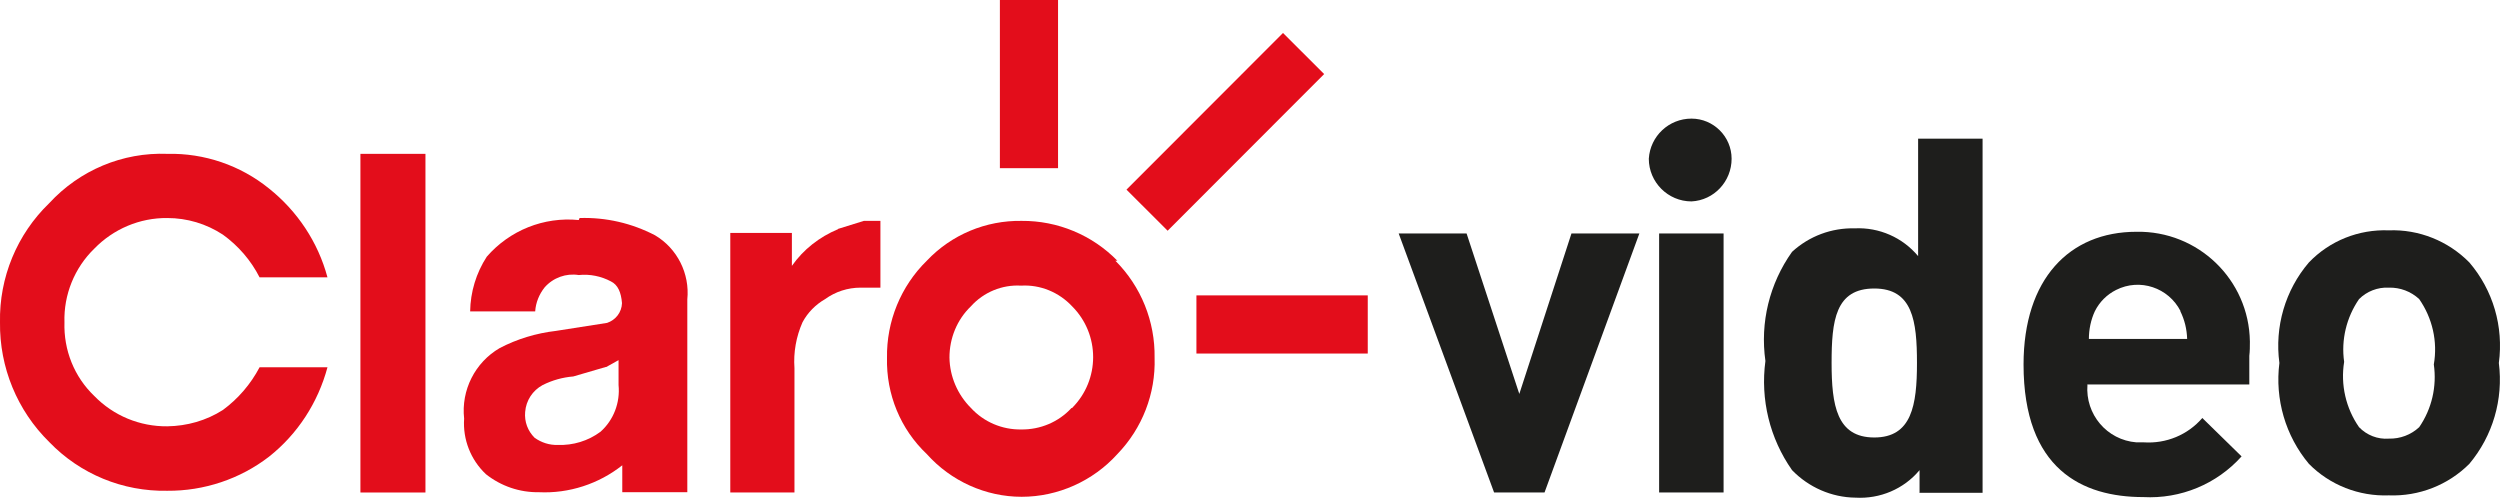 <?xml version="1.0" encoding="UTF-8"?><svg xmlns="http://www.w3.org/2000/svg" viewBox="0 0 87.26 17.38"><defs><style>.f{fill:#e30d1b;}.g{fill:#1e1e1c;}</style></defs><g id="a"/><g id="b"><g id="c"><g id="d"><g id="e"><rect class="f" x="38.91" y="3.59" width="7.73" height="2.03" transform="translate(9.28 31.61) rotate(-45.03)"/><rect class="f" x="34.9" width="2.03" height="5.87"/><rect class="f" x="41.76" y="10.31" width="5.98" height="2.03"/><path class="f" d="M37.4,14.24c-.45,.49-1.09,.76-1.76,.75-.66,.01-1.3-.26-1.75-.75-.47-.47-.74-1.1-.75-1.76,0-.67,.26-1.32,.75-1.79,.44-.49,1.09-.76,1.75-.72,.67-.04,1.32,.23,1.78,.72,.98,.98,.98,2.57,0,3.55h0m1.58-5.14c-.88-.9-2.09-1.4-3.34-1.39-1.25-.02-2.45,.48-3.31,1.39-.91,.89-1.41,2.12-1.39,3.39-.03,1.27,.47,2.49,1.39,3.36,.84,.94,2.05,1.49,3.31,1.49,1.27,0,2.49-.55,3.34-1.49,.87-.9,1.34-2.11,1.3-3.36,.02-1.27-.47-2.49-1.37-3.39"/><path class="f" d="M5.84,5.37c-1.56-.06-3.06,.57-4.12,1.72C.59,8.18-.03,9.69,0,11.25c-.02,1.57,.6,3.08,1.72,4.18,1.08,1.12,2.57,1.73,4.12,1.7,1.28,.01,2.54-.41,3.55-1.19,1-.79,1.71-1.89,2.04-3.12h-2.37c-.31,.59-.75,1.1-1.28,1.49-.58,.37-1.25,.56-1.94,.57-.96,.01-1.88-.37-2.55-1.06-.7-.67-1.07-1.6-1.04-2.57-.03-.96,.35-1.9,1.04-2.57,.67-.69,1.59-1.08,2.55-1.07,.69,0,1.36,.2,1.94,.58,.54,.39,.98,.9,1.28,1.49h2.37c-.33-1.23-1.05-2.31-2.04-3.1-1-.81-2.26-1.24-3.55-1.21"/><path class="f" d="M21.16,12.81l.43-.24v.87c.06,.61-.17,1.22-.63,1.63-.43,.32-.96,.48-1.49,.46-.29,.01-.57-.08-.81-.25-.24-.24-.36-.56-.33-.9,.03-.4,.26-.75,.61-.94,.34-.17,.7-.27,1.07-.3l1.13-.33Zm-.96-5.13c-1.22-.12-2.41,.36-3.21,1.28-.37,.57-.57,1.23-.58,1.91h2.27c.02-.31,.14-.6,.33-.84,.3-.34,.75-.5,1.19-.43,.39-.04,.78,.04,1.12,.22,.25,.12,.36,.39,.39,.76-.01,.32-.22,.59-.52,.69l-1.79,.28c-.68,.08-1.35,.28-1.96,.6-.86,.5-1.35,1.47-1.24,2.46-.05,.73,.23,1.44,.76,1.94,.53,.42,1.18,.64,1.85,.63,1.05,.05,2.09-.29,2.91-.94v.94h2.27v-6.73c.09-.9-.35-1.78-1.13-2.24-.81-.42-1.71-.63-2.63-.6"/><rect class="f" x="12.58" y="5.37" width="2.27" height="11.82"/><path class="f" d="M29.25,8c-.65,.27-1.21,.71-1.61,1.28v-1.15h-2.15v9.06h2.24v-4.34c-.04-.55,.06-1.1,.28-1.6,.18-.34,.46-.62,.79-.81,.36-.26,.79-.4,1.24-.4h.69v-2.33h-.58l-.9,.28Z"/><path class="g" d="M53.91,17.19h-1.76l-3.33-9.04h2.37l1.84,5.6,1.82-5.6h2.37l-3.31,9.04Z"/><path class="g" d="M59.04,7.03c-.82,0-1.49-.67-1.49-1.49,.05-.79,.7-1.4,1.49-1.4,.77,0,1.4,.63,1.4,1.4,0,.79-.61,1.45-1.4,1.49Zm-1.13,10.16V8.15h2.25v9.04h-2.25Z"/><path class="g" d="M67,17.19v-.78c-.55,.66-1.38,1.01-2.24,.96-.83-.01-1.63-.36-2.21-.96-.78-1.11-1.11-2.47-.93-3.81-.19-1.34,.14-2.7,.93-3.81,.6-.55,1.38-.84,2.19-.82,.85-.04,1.67,.32,2.21,.97V4.84h2.25v12.36h-2.21Zm-1.58-7.12c-1.36,0-1.49,1.12-1.49,2.6s.18,2.6,1.49,2.6,1.49-1.13,1.49-2.6-.15-2.6-1.49-2.6Z"/><path class="g" d="M72.86,13.43c-.08,1.03,.68,1.93,1.71,2.01,.09,0,.18,0,.26,0,.78,.05,1.53-.26,2.04-.85l1.37,1.34c-.87,.97-2.13,1.49-3.43,1.42-2.13,0-4.18-.97-4.18-4.63,0-2.98,1.6-4.63,3.94-4.63,2.15-.04,3.93,1.67,3.96,3.83,0,.17,0,.34-.02,.5v1h-5.66Zm3.25-2.57c-.42-.82-1.42-1.16-2.25-.74-.32,.16-.58,.42-.74,.74-.14,.3-.21,.64-.21,.97h3.43c-.01-.34-.09-.67-.24-.97Z"/><path class="g" d="M86.19,16.19c-.74,.74-1.76,1.14-2.81,1.1-1.04,.04-2.06-.36-2.79-1.1-.82-.98-1.19-2.26-1.03-3.52-.17-1.26,.2-2.54,1.03-3.51,.73-.76,1.74-1.16,2.79-1.12,1.05-.04,2.07,.37,2.81,1.12,.83,.97,1.2,2.24,1.03,3.51,.16,1.27-.21,2.54-1.03,3.52Zm-1.75-5.75c-.29-.27-.67-.41-1.06-.4-.39-.02-.77,.13-1.04,.4-.44,.64-.63,1.42-.52,2.19-.13,.8,.06,1.62,.52,2.28,.27,.28,.65,.43,1.04,.4,.39,.01,.77-.13,1.06-.4,.44-.64,.62-1.42,.51-2.19,.14-.8-.05-1.62-.51-2.28Z"/></g></g></g></g></svg>